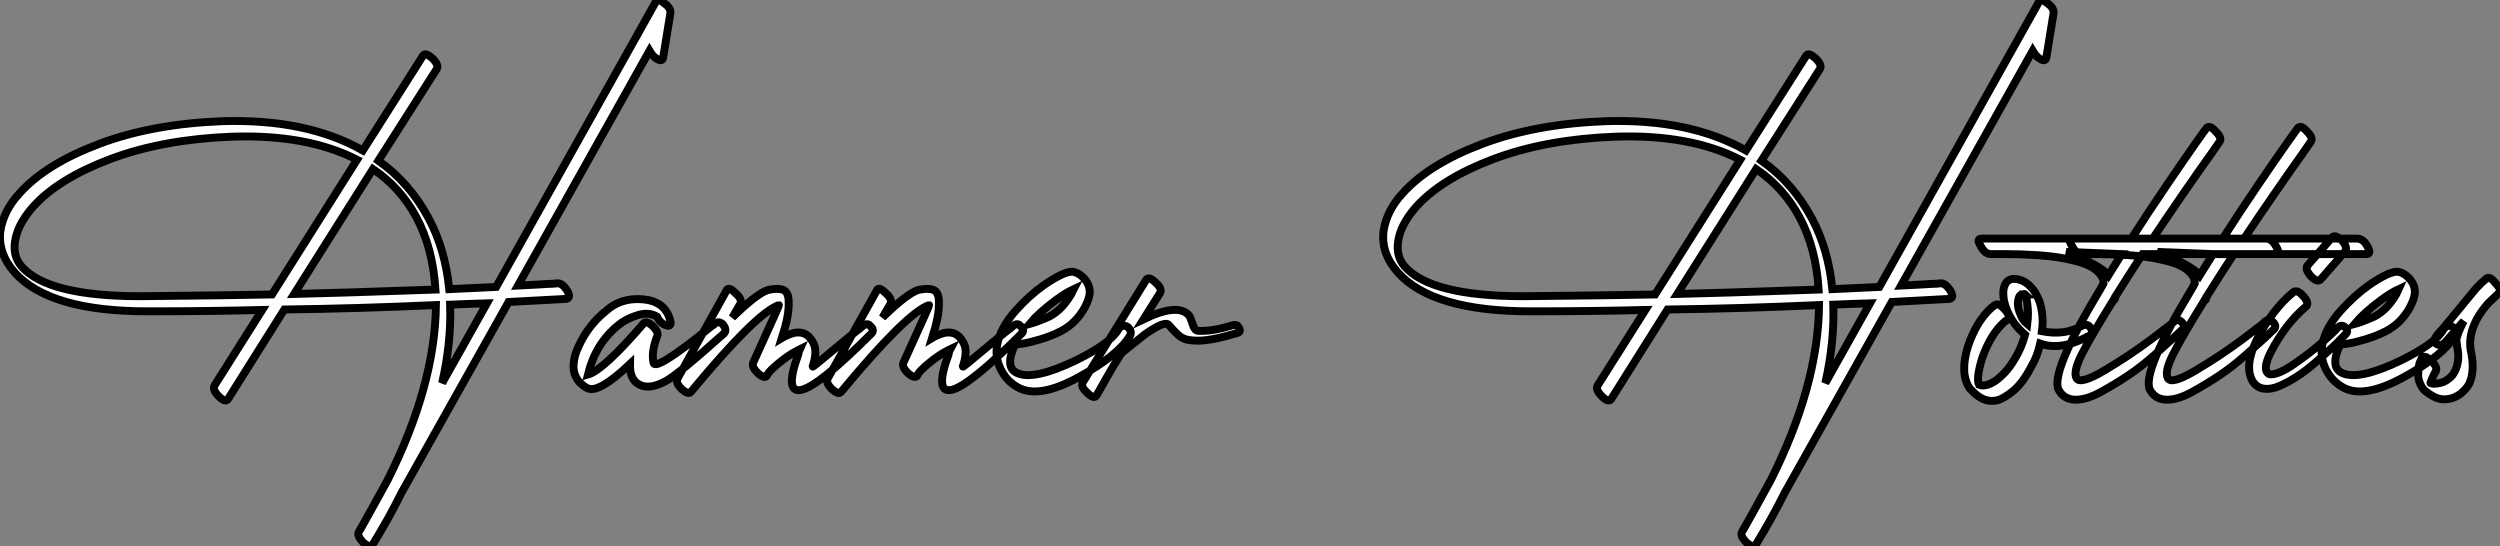 <?xml version="1.0" standalone="no"?>
<svg xmlns="http://www.w3.org/2000/svg" viewBox="-0.157 -58.605 315.957 69.027"><rect x="-0.157" y="-58.605" width="315.957" height="69.027" fill="#808080" stroke="none"/><path d="M83.66-51.35L83.66-51.35L84.56-56.90Q84.67-57.62 83.72-58.24L83.72-58.24Q82.94-58.91 82.71-58.35L82.71-58.35L62.55-22.34Q61.60-22.29 56.62-22.06L56.62-22.06Q56.11-27.10 54.04-30.97L54.04-30.97Q51.63-35.50 47.66-38.30L47.66-38.30L55.05-49.90Q55.33-50.40 54.49-51.24L54.49-51.24Q53.59-52.02 53.31-51.58L53.31-51.58L45.70-39.59Q38.58-43.62 27.94-43.29L27.94-43.29Q19.04-42.95 12.32-40.40Q5.60-37.86 2.30-34.16L2.30-34.16Q0.28-31.98-0.11-29.40L-0.11-29.40Q-0.45-26.60 1.68-24.19L1.68-24.19Q6.10-19.21 18.65-19.26L18.65-19.26Q26.26-19.26 32.98-19.43L32.98-19.43L26.94-9.86Q26.66-9.35 27.50-8.51Q28.34-7.67 28.67-8.18L28.67-8.18L35.78-19.49Q44.91-19.60 54.94-20.05L54.94-20.05Q54.82-9.86 48.83 2.07L48.83 2.07Q48.22 3.19 47.01 5.38Q45.81 7.56 45.19 8.62L45.19 8.62Q44.91 9.07 45.75 9.97L45.75 9.97Q46.65 10.70 46.93 10.25L46.93 10.25Q49.06 6.78 50.57 3.70L50.57 3.70L64.12-20.44L71.40-20.83Q72.07-20.94 71.51-21.90L71.51-21.90Q70.84-22.90 70.22-22.79L70.22-22.79L69.66-22.74Q69.16-22.74 67.93-22.65Q66.70-22.57 65.30-22.51L65.30-22.51L81.93-52.19Q82.26-51.63 82.60-51.35L82.60-51.35Q83.55-50.62 83.66-51.35ZM37.02-21.45L46.98-37.24Q50.46-34.89 52.47-31.14L52.47-31.14Q54.54-27.27 54.88-22.01L54.88-22.01Q41.94-21.56 37.02-21.45L37.02-21.45ZM44.97-38.42L34.22-21.39Q28.84-21.28 17.53-21.17L17.53-21.17Q5.88-21.17 2.58-24.92L2.58-24.92Q1.46-26.21 1.74-28.06L1.74-28.06Q2.02-30.18 3.98-32.42L3.98-32.42Q7.17-36.01 13.78-38.50Q20.38-40.99 29.12-41.33L29.12-41.33Q38.64-41.66 44.97-38.42L44.97-38.42ZM61.38-20.27L55.72-10.19Q56.90-15.40 56.73-20.10L56.73-20.10Q59.42-20.22 61.38-20.27L61.38-20.27ZM84.50-18.26L84.50-18.26Q83.83-20.55 81.06-20.78Q78.29-21 76.44-19.32L76.44-19.32Q74.20-17.53 72.97-14.84L72.97-14.84Q72.41-13.66 72.35-12.71L72.35-12.71Q72.18-11.42 73.02-10.36L73.02-10.36Q73.70-9.69 74.14-9.52L74.14-9.52Q75.54-8.90 79.46-12.60L79.46-12.60Q79.41-10.58 80.70-9.97Q81.98-9.35 83.94-10.42L83.94-10.42Q85.46-11.20 91.34-16.46L91.34-16.46Q91.78-16.91 91.17-17.64L91.17-17.64Q90.61-18.14 90.05-17.58L90.05-17.58Q90.05-17.58 89.66-17.30L89.66-17.30Q82.60-11.59 82.43-12.77L82.43-12.77Q82.15-14.17 82.88-16.07L82.88-16.07Q83.16-16.52 82.43-17.30L82.43-17.30Q81.59-18.14 81.20-17.75L81.20-17.75Q76.10-11.82 74.14-11.26L74.14-11.26Q75.10-15.18 78.01-17.53L78.01-17.53Q78.96-18.31 80.39-18.76Q81.82-19.21 82.88-18.59L82.88-18.59Q83.27-17.70 84.11-17.47L84.11-17.47Q84.45-17.36 84.56-17.58Q84.67-17.81 84.50-18.26ZM91.67-21.90L91.67-21.90L85.46-10.75Q85.18-10.25 86.02-9.41L86.02-9.41Q86.86-8.68 87.14-9.07L87.14-9.07Q87.14-9.07 87.25-9.18L87.25-9.18Q95.42-19.04 98.28-20.05L98.28-20.05Q98.34-20.05 97.52-18.26Q96.71-16.46 95.87-14.62L95.87-14.62L95.03-12.77Q94.81-12.21 95.65-11.42L95.65-11.42Q96.54-10.64 96.82-11.20L96.82-11.20L96.82-11.26Q97.10-11.76 98.34-12.77Q99.57-13.78 100.69-14.34L100.69-14.34L100.91-14.45Q100.86-14.34 100.80-14.14Q100.74-13.94 100.74-13.83L100.74-13.83Q98.90-8.79 101.19-9.35L101.19-9.35Q103.43-9.91 109.98-16.46L109.98-16.46Q110.43-16.91 109.76-17.47L109.76-17.47Q109.37-17.92 108.58-17.14L108.58-17.14L107.91-16.63Q107.30-16.13 106.40-15.40Q105.50-14.67 104.64-13.94Q103.77-13.22 103.15-12.71Q102.54-12.21 102.54-12.26L102.54-12.26Q103.15-14.11 102.70-15.12L102.70-15.12Q101.98-16.69 100.58-16.58L100.58-16.58Q100.13-16.58 99.23-16.18L99.23-16.18Q98.95-16.07 98.67-15.90L98.67-15.90Q99.12-17.30 99.34-18.45Q99.57-19.60 99.51-20.66Q99.46-21.73 98.78-21.98Q98.11-22.23 96.88-21.95L96.88-21.95Q95.42-21.45 92.40-18.48L92.40-18.48L93.41-20.22Q93.69-20.78 92.79-21.56L92.79-21.56Q91.90-22.46 91.67-21.90ZM110.66-21.90L110.66-21.90L104.44-10.75Q104.16-10.25 105-9.41L105-9.41Q105.84-8.68 106.12-9.07L106.12-9.07Q106.12-9.07 106.23-9.18L106.23-9.18Q114.41-19.04 117.26-20.05L117.26-20.05Q117.32-20.05 116.51-18.26Q115.70-16.46 114.86-14.62L114.86-14.62L114.02-12.77Q113.79-12.21 114.63-11.42L114.63-11.42Q115.53-10.64 115.81-11.20L115.81-11.20L115.81-11.26Q116.09-11.76 117.32-12.77Q118.55-13.78 119.67-14.34L119.67-14.34L119.90-14.45Q119.84-14.34 119.78-14.14Q119.73-13.94 119.73-13.83L119.73-13.83Q117.88-8.79 120.18-9.35L120.18-9.35Q122.42-9.91 128.97-16.46L128.97-16.46Q129.42-16.91 128.74-17.47L128.74-17.47Q128.35-17.92 127.57-17.14L127.57-17.14L126.90-16.63Q126.28-16.13 125.38-15.40Q124.49-14.67 123.62-13.94Q122.75-13.22 122.14-12.71Q121.52-12.21 121.52-12.26L121.52-12.26Q122.14-14.11 121.69-15.12L121.69-15.12Q120.96-16.69 119.56-16.58L119.56-16.58Q119.11-16.58 118.22-16.18L118.22-16.18Q117.94-16.07 117.66-15.90L117.66-15.90Q118.10-17.30 118.33-18.45Q118.55-19.60 118.50-20.66Q118.44-21.73 117.77-21.98Q117.10-22.23 115.86-21.95L115.86-21.95Q114.41-21.45 111.38-18.48L111.38-18.48L112.39-20.22Q112.67-20.78 111.78-21.56L111.78-21.56Q110.88-22.46 110.66-21.90ZM129.92-17.64L129.92-17.64Q131.15-19.10 133.34-20.72L133.34-20.72Q134.57-21.62 135.52-22.06L135.52-22.06Q135.46-21.95 135.38-21.76Q135.30-21.56 135.24-21.45L135.24-21.45Q134.06-19.43 132.44-18.59L132.44-18.59Q130.93-17.92 129.92-17.64ZM133.90-16.74L133.90-16.74Q135.86-17.75 136.98-19.82L136.98-19.82Q137.48-20.83 137.54-21.39L137.54-21.39Q137.70-22.46 136.86-23.41L136.86-23.41Q136.25-24.08 135.52-24.25L135.52-24.25Q134.46-24.42 131.77-22.57L131.77-22.57Q129.86-21.22 128.13-19.26L128.13-19.26Q126.28-17.14 125.89-15.12L125.89-15.12Q125.55-13.50 126.31-11.96Q127.06-10.42 128.52-9.63L128.52-9.63Q131.15-8.18 136.19-10.95Q141.23-13.72 142.69-16.24L142.69-16.24Q142.91-16.74 142.41-17.25L142.41-17.25Q142.02-17.53 141.68-17.39Q141.34-17.25 141.18-16.97L141.18-16.97Q140.22-15.23 135.80-13.05L135.80-13.05Q130.42-10.47 128.35-11.48L128.35-11.48Q126.78-12.21 128.13-15.06L128.13-15.06Q128.35-15.06 129.11-15.18Q129.86-15.29 131.29-15.71Q132.72-16.13 133.90-16.74ZM144.70-23.24L144.70-23.24L136.70-10.30Q136.36-9.74 137.26-8.96L137.26-8.96Q138.10-8.12 138.43-8.62L138.43-8.62Q141.40-13.94 141.74-14.11L141.74-14.11Q141.74-14.11 144.48-16.30L144.48-16.30Q147.06-18.14 147.56-17.53L147.56-17.53Q148.51-16.41 149.07-16.02Q149.63-15.62 150.70-15.57L150.70-15.57Q152.54-15.40 156.18-16.52L156.18-16.52Q156.80-16.63 156.35-17.30L156.35-17.30Q156.13-17.70 155.34-17.42L155.34-17.42Q152.94-16.69 151.20-16.80L151.20-16.80Q150.81-16.86 150.56-17.67Q150.30-18.48 150.14-18.70L150.14-18.70Q148.79-20.38 144.37-18.26L144.37-18.26L146.44-21.56Q146.78-22.12 145.88-22.90L145.88-22.90Q145.04-23.74 144.70-23.24Z" fill="white" stroke="black" transform="scale(1,1)"/><path d="M258.47-51.35L258.47-51.35L259.37-56.90Q259.48-57.62 258.53-58.24L258.53-58.24Q257.74-58.91 257.52-58.35L257.52-58.35L237.36-22.34Q236.41-22.29 231.42-22.06L231.42-22.06Q230.92-27.10 228.85-30.97L228.85-30.97Q226.44-35.50 222.46-38.30L222.46-38.30L229.86-49.90Q230.14-50.40 229.30-51.24L229.30-51.24Q228.40-52.02 228.12-51.58L228.12-51.58L220.50-39.59Q213.39-43.62 202.75-43.29L202.75-43.29Q193.85-42.95 187.13-40.40Q180.41-37.86 177.10-34.16L177.10-34.16Q175.09-31.98 174.70-29.40L174.70-29.40Q174.36-26.60 176.49-24.19L176.49-24.19Q180.91-19.21 193.46-19.26L193.46-19.26Q201.07-19.26 207.79-19.43L207.79-19.43L201.74-9.86Q201.46-9.35 202.30-8.51Q203.14-7.67 203.48-8.18L203.48-8.18L210.59-19.49Q219.72-19.60 229.74-20.05L229.74-20.05Q229.63-9.86 223.64 2.07L223.64 2.07Q223.02 3.19 221.82 5.38Q220.62 7.56 220.00 8.62L220.00 8.62Q219.72 9.07 220.56 9.97L220.56 9.97Q221.46 10.70 221.74 10.25L221.74 10.25Q223.86 6.78 225.38 3.70L225.38 3.70L238.93-20.44L246.21-20.83Q246.88-20.94 246.32-21.90L246.32-21.90Q245.65-22.90 245.03-22.79L245.03-22.79L244.47-22.74Q243.97-22.74 242.74-22.65Q241.50-22.57 240.10-22.51L240.10-22.51L256.74-52.19Q257.07-51.63 257.41-51.35L257.41-51.35Q258.36-50.62 258.47-51.35ZM211.82-21.45L221.79-37.24Q225.26-34.89 227.28-31.14L227.28-31.14Q229.35-27.27 229.69-22.01L229.69-22.01Q216.75-21.56 211.82-21.45L211.82-21.45ZM219.78-38.42L209.02-21.39Q203.65-21.28 192.34-21.17L192.34-21.17Q180.69-21.17 177.38-24.92L177.38-24.92Q176.26-26.21 176.54-28.06L176.54-28.06Q176.82-30.18 178.78-32.42L178.78-32.42Q181.98-36.01 188.58-38.50Q195.19-40.99 203.93-41.33L203.93-41.33Q213.45-41.66 219.78-38.42L219.78-38.42ZM236.18-20.27L230.53-10.19Q231.70-15.40 231.54-20.10L231.54-20.10Q234.22-20.22 236.18-20.27L236.18-20.27ZM251.98-20.05L251.98-20.05Q251.86-19.99 251.70-19.85Q251.53-19.71 251.47-19.66L251.47-19.66Q249.62-17.98 248.56-14.84L248.56-14.84Q247.50-11.42 248.78-9.52L248.78-9.52L249.12-9.18Q249.57-8.68 250.24-8.29L250.24-8.29Q251.30-7.73 252.42-8.06L252.42-8.06Q253.15-8.29 254.33-9.24L254.33-9.24Q255.56-10.30 256.62-12.38L256.62-12.38Q257.30-13.50 257.69-15.18L257.69-15.18Q260.38-14.22 264.02-16.24L264.02-16.24Q264.52-16.58 263.96-17.30L263.96-17.30Q263.57-17.75 262.95-17.42L262.95-17.42Q260.82-16.18 257.91-16.74L257.91-16.74Q258.08-18.03 257.91-19.15L257.91-19.15Q257.74-20.38 257.30-21.17L257.30-21.17Q256.68-22.46 255.56-23.07L255.56-23.07Q254.83-23.41 254.16-23.35L254.16-23.35Q253.21-23.18 253.04-21.90L253.04-21.90Q252.93-20.61 253.60-19.15L253.60-19.15Q254.33-17.53 255.78-16.30L255.78-16.30Q255.39-14.95 254.89-14L254.89-14Q253.88-12.04 252.70-11.03L252.70-11.03Q251.98-10.30 251.02-9.97L251.02-9.97Q250.35-9.80 249.96-9.97L249.96-9.97Q249.57-10.75 250.35-13.33L250.35-13.33Q251.42-16.35 253.10-17.86L253.10-17.86Q253.21-17.98 253.54-18.20L253.54-18.20Q253.99-18.65 253.21-19.49L253.21-19.49Q252.42-20.38 251.98-20.05ZM256.06-17.64L256.06-17.64Q255.45-18.14 255.22-18.82L255.22-18.82Q254.78-19.77 254.89-20.55L254.89-20.55Q255.00-21.39 255.45-21.39L255.45-21.39Q255.73-21.50 255.84-21.39L255.84-21.39L255.78-21.39Q256.01-20.89 256.06-20.16L256.06-20.16Q256.23-19.04 256.06-17.64ZM255.84-21.39L255.84-21.39ZM278.69-42.39L278.69-42.39Q278.63-42.34 277.34-40.52Q276.06-38.70 273.68-35.20Q271.30-31.70 269.22-28.45L269.22-28.45L250.30-28.45Q249.57-28.45 250.18-27.50L250.18-27.50Q250.69-26.49 251.47-26.49L251.47-26.49Q251.64-26.49 251.98-26.49Q252.31-26.49 253.29-26.49Q254.27-26.49 255.20-26.46Q256.12-26.43 257.41-26.35Q258.70-26.26 259.82-26.10Q260.94-25.93 262.06-25.65Q263.18-25.37 263.96-24.98Q264.74-24.58 265.22-24.02Q265.70-23.46 265.70-22.79L265.70-22.79Q265.70-22.79 265.36-22.18L265.36-22.18Q258.86-11.42 260.04-9.30L260.04-9.30Q260.71-8.12 262.11-8.09Q263.51-8.06 265.30-9.04Q267.10-10.02 268.78-11.14Q270.46-12.26 272.14-13.75Q273.82-15.23 274.54-15.90Q275.27-16.58 275.55-16.86L275.55-16.86Q276.11-17.30 275.66-17.81L275.66-17.81Q275.16-18.37 274.66-18.03L274.66-18.03Q274.66-17.92 271.77-15.76Q268.89-13.61 265.81-11.79Q262.73-9.97 262.28-10.81L262.28-10.81Q261.83-11.59 262.92-13.78Q264.02-15.96 266.93-20.66L266.93-20.66Q267.15-20.66 267.15-21L267.15-21L267.15-21.06Q269.00-24.02 270.62-26.49L270.62-26.49L287.37-26.49Q288.10-26.49 287.48-27.50L287.48-27.50Q286.98-28.45 286.19-28.45L286.19-28.45L271.91-28.45Q273.82-31.30 275.94-34.38Q278.07-37.46 279.25-39.09L279.25-39.09L280.37-40.71Q280.70-41.16 279.86-42L279.86-42Q279.08-42.90 278.69-42.39ZM267.99-26.49L266.31-23.80Q265.42-25.03 260.99-26.77L260.99-26.77L267.99-26.49ZM290.22-42.39L290.22-42.39Q290.17-42.34 288.88-40.52Q287.59-38.70 285.21-35.20Q282.83-31.70 280.76-28.45L280.76-28.45L261.83-28.45Q261.10-28.45 261.72-27.50L261.72-27.50Q262.22-26.49 263.01-26.49L263.01-26.49Q263.18-26.49 263.51-26.49Q263.85-26.49 264.83-26.49Q265.81-26.49 266.73-26.46Q267.66-26.43 268.94-26.35Q270.23-26.26 271.35-26.10Q272.47-25.93 273.59-25.65Q274.71-25.37 275.50-24.98Q276.28-24.58 276.76-24.02Q277.23-23.46 277.23-22.79L277.23-22.79Q277.23-22.79 276.90-22.18L276.90-22.18Q270.40-11.42 271.58-9.30L271.58-9.30Q272.25-8.12 273.65-8.09Q275.05-8.06 276.84-9.04Q278.63-10.02 280.31-11.14Q281.99-12.26 283.67-13.75Q285.35-15.23 286.08-15.90Q286.81-16.58 287.09-16.86L287.09-16.86Q287.65-17.30 287.20-17.81L287.20-17.81Q286.70-18.37 286.19-18.03L286.19-18.03Q286.19-17.92 283.31-15.76Q280.42-13.61 277.34-11.79Q274.26-9.97 273.82-10.81L273.82-10.81Q273.37-11.59 274.46-13.78Q275.55-15.96 278.46-20.66L278.46-20.66Q278.69-20.66 278.69-21L278.69-21L278.69-21.06Q280.54-24.02 282.16-26.49L282.16-26.49L298.90-26.49Q299.63-26.49 299.02-27.50L299.02-27.50Q298.51-28.45 297.73-28.45L297.73-28.45L283.45-28.45Q285.35-31.30 287.48-34.38Q289.61-37.46 290.78-39.09L290.78-39.09L291.90-40.71Q292.24-41.16 291.40-42L291.40-42Q290.62-42.90 290.22-42.39ZM279.53-26.49L277.85-23.80Q276.95-25.03 272.53-26.77L272.53-26.77L279.53-26.49ZM289.66-21.67L289.66-21.67Q287.03-19.49 285.07-15.68L285.07-15.68Q283.45-12.38 284.51-10.47L284.51-10.47Q285.02-9.63 285.91-9.49Q286.81-9.35 287.87-9.80Q288.94-10.25 290.11-11.00Q291.29-11.76 292.38-12.71Q293.47-13.66 294.34-14.45Q295.21-15.23 295.71-15.79L295.71-15.79L296.27-16.35Q296.72-16.80 296.22-17.25L296.22-17.25Q295.77-17.70 295.15-17.08L295.15-17.08Q295.15-16.97 293.53-15.51Q291.90-14.06 289.78-12.60Q287.65-11.14 286.64-11.31L286.64-11.31Q285.69-11.82 286.81-14.06L286.81-14.06Q288.66-17.64 291.29-19.88L291.29-19.88Q291.74-20.27 290.95-21.17Q290.17-22.06 289.66-21.67ZM293.14-23.30L293.14-23.30L296.27-26.88Q296.55-27.38 295.82-28.22L295.82-28.22Q294.93-29.01 294.59-28.62L294.59-28.62L291.46-25.03Q291.12-24.58 291.90-23.69L291.90-23.69Q292.74-22.85 293.14-23.30ZM297.39-17.64L297.39-17.64Q298.62-19.10 300.81-20.72L300.81-20.72Q302.04-21.62 302.99-22.06L302.99-22.06Q302.94-21.95 302.85-21.76Q302.77-21.56 302.71-21.45L302.71-21.45Q301.54-19.43 299.91-18.59L299.91-18.59Q298.40-17.92 297.39-17.64ZM301.37-16.74L301.37-16.74Q303.33-17.75 304.45-19.82L304.45-19.82Q304.95-20.83 305.01-21.39L305.01-21.39Q305.18-22.46 304.34-23.41L304.34-23.41Q303.72-24.08 302.99-24.25L302.99-24.25Q301.93-24.42 299.24-22.57L299.24-22.57Q297.34-21.22 295.60-19.26L295.60-19.26Q293.75-17.14 293.36-15.12L293.36-15.12Q293.02-13.50 293.78-11.96Q294.54-10.42 295.99-9.63L295.99-9.63Q298.62-8.18 303.66-10.95Q308.70-13.72 310.16-16.24L310.16-16.24Q310.38-16.74 309.88-17.25L309.88-17.25Q309.49-17.53 309.15-17.39Q308.82-17.25 308.65-16.97L308.65-16.97Q307.70-15.23 303.27-13.05L303.27-13.05Q297.90-10.47 295.82-11.48L295.82-11.48Q294.26-12.21 295.60-15.06L295.60-15.06Q295.82-15.06 296.58-15.18Q297.34-15.29 298.76-15.71Q300.19-16.13 301.37-16.74ZM308.93-15.40L308.93-15.40L311.22-18.03Q310.78-17.19 310.55-16.58Q310.33-15.96 310.30-15.76Q310.27-15.57 310.33-15.26Q310.38-14.95 310.38-14.78L310.38-14.78Q310.78-13.05 310.10-11.70L310.10-11.70Q309.82-11.09 309.26-10.70L309.26-10.70Q308.76-10.30 308.14-10.19L308.14-10.19Q307.42-10.02 307.02-10.19L307.02-10.19Q306.97-10.19 307.14-10.56Q307.30-10.92 307.47-11.31L307.47-11.31L307.70-11.70Q307.92-12.26 307.08-13.05L307.08-13.05Q306.18-13.83 305.90-13.33L305.90-13.33L305.85-13.22Q305.79-13.10 305.71-12.91Q305.62-12.71 305.57-12.43Q305.51-12.15 305.48-11.84Q305.46-11.54 305.46-11.17Q305.46-10.81 305.57-10.47Q305.68-10.14 305.88-9.77Q306.07-9.41 306.46-9.10Q306.86-8.79 307.36-8.51L307.36-8.51Q308.37-7.95 309.54-8.23L309.54-8.23Q310.22-8.40 310.83-8.85L310.83-8.85Q311.56-9.46 311.90-10.08L311.90-10.08Q312.62-11.65 312.18-13.94L312.18-13.94Q311.45-17.02 314.30-20.27L314.30-20.27L315.65-21.56Q316.10-21.95 315.20-22.85L315.20-22.85Q314.47-23.80 314.02-23.35L314.02-23.35Q313.46-22.90 312.74-22.12L312.74-22.12L308.54-17.02Q307.19-15.68 307.58-15.29L307.58-15.29Q308.20-14.67 308.93-15.40Z" fill="white" stroke="black" transform="scale(1,1)"/></svg>